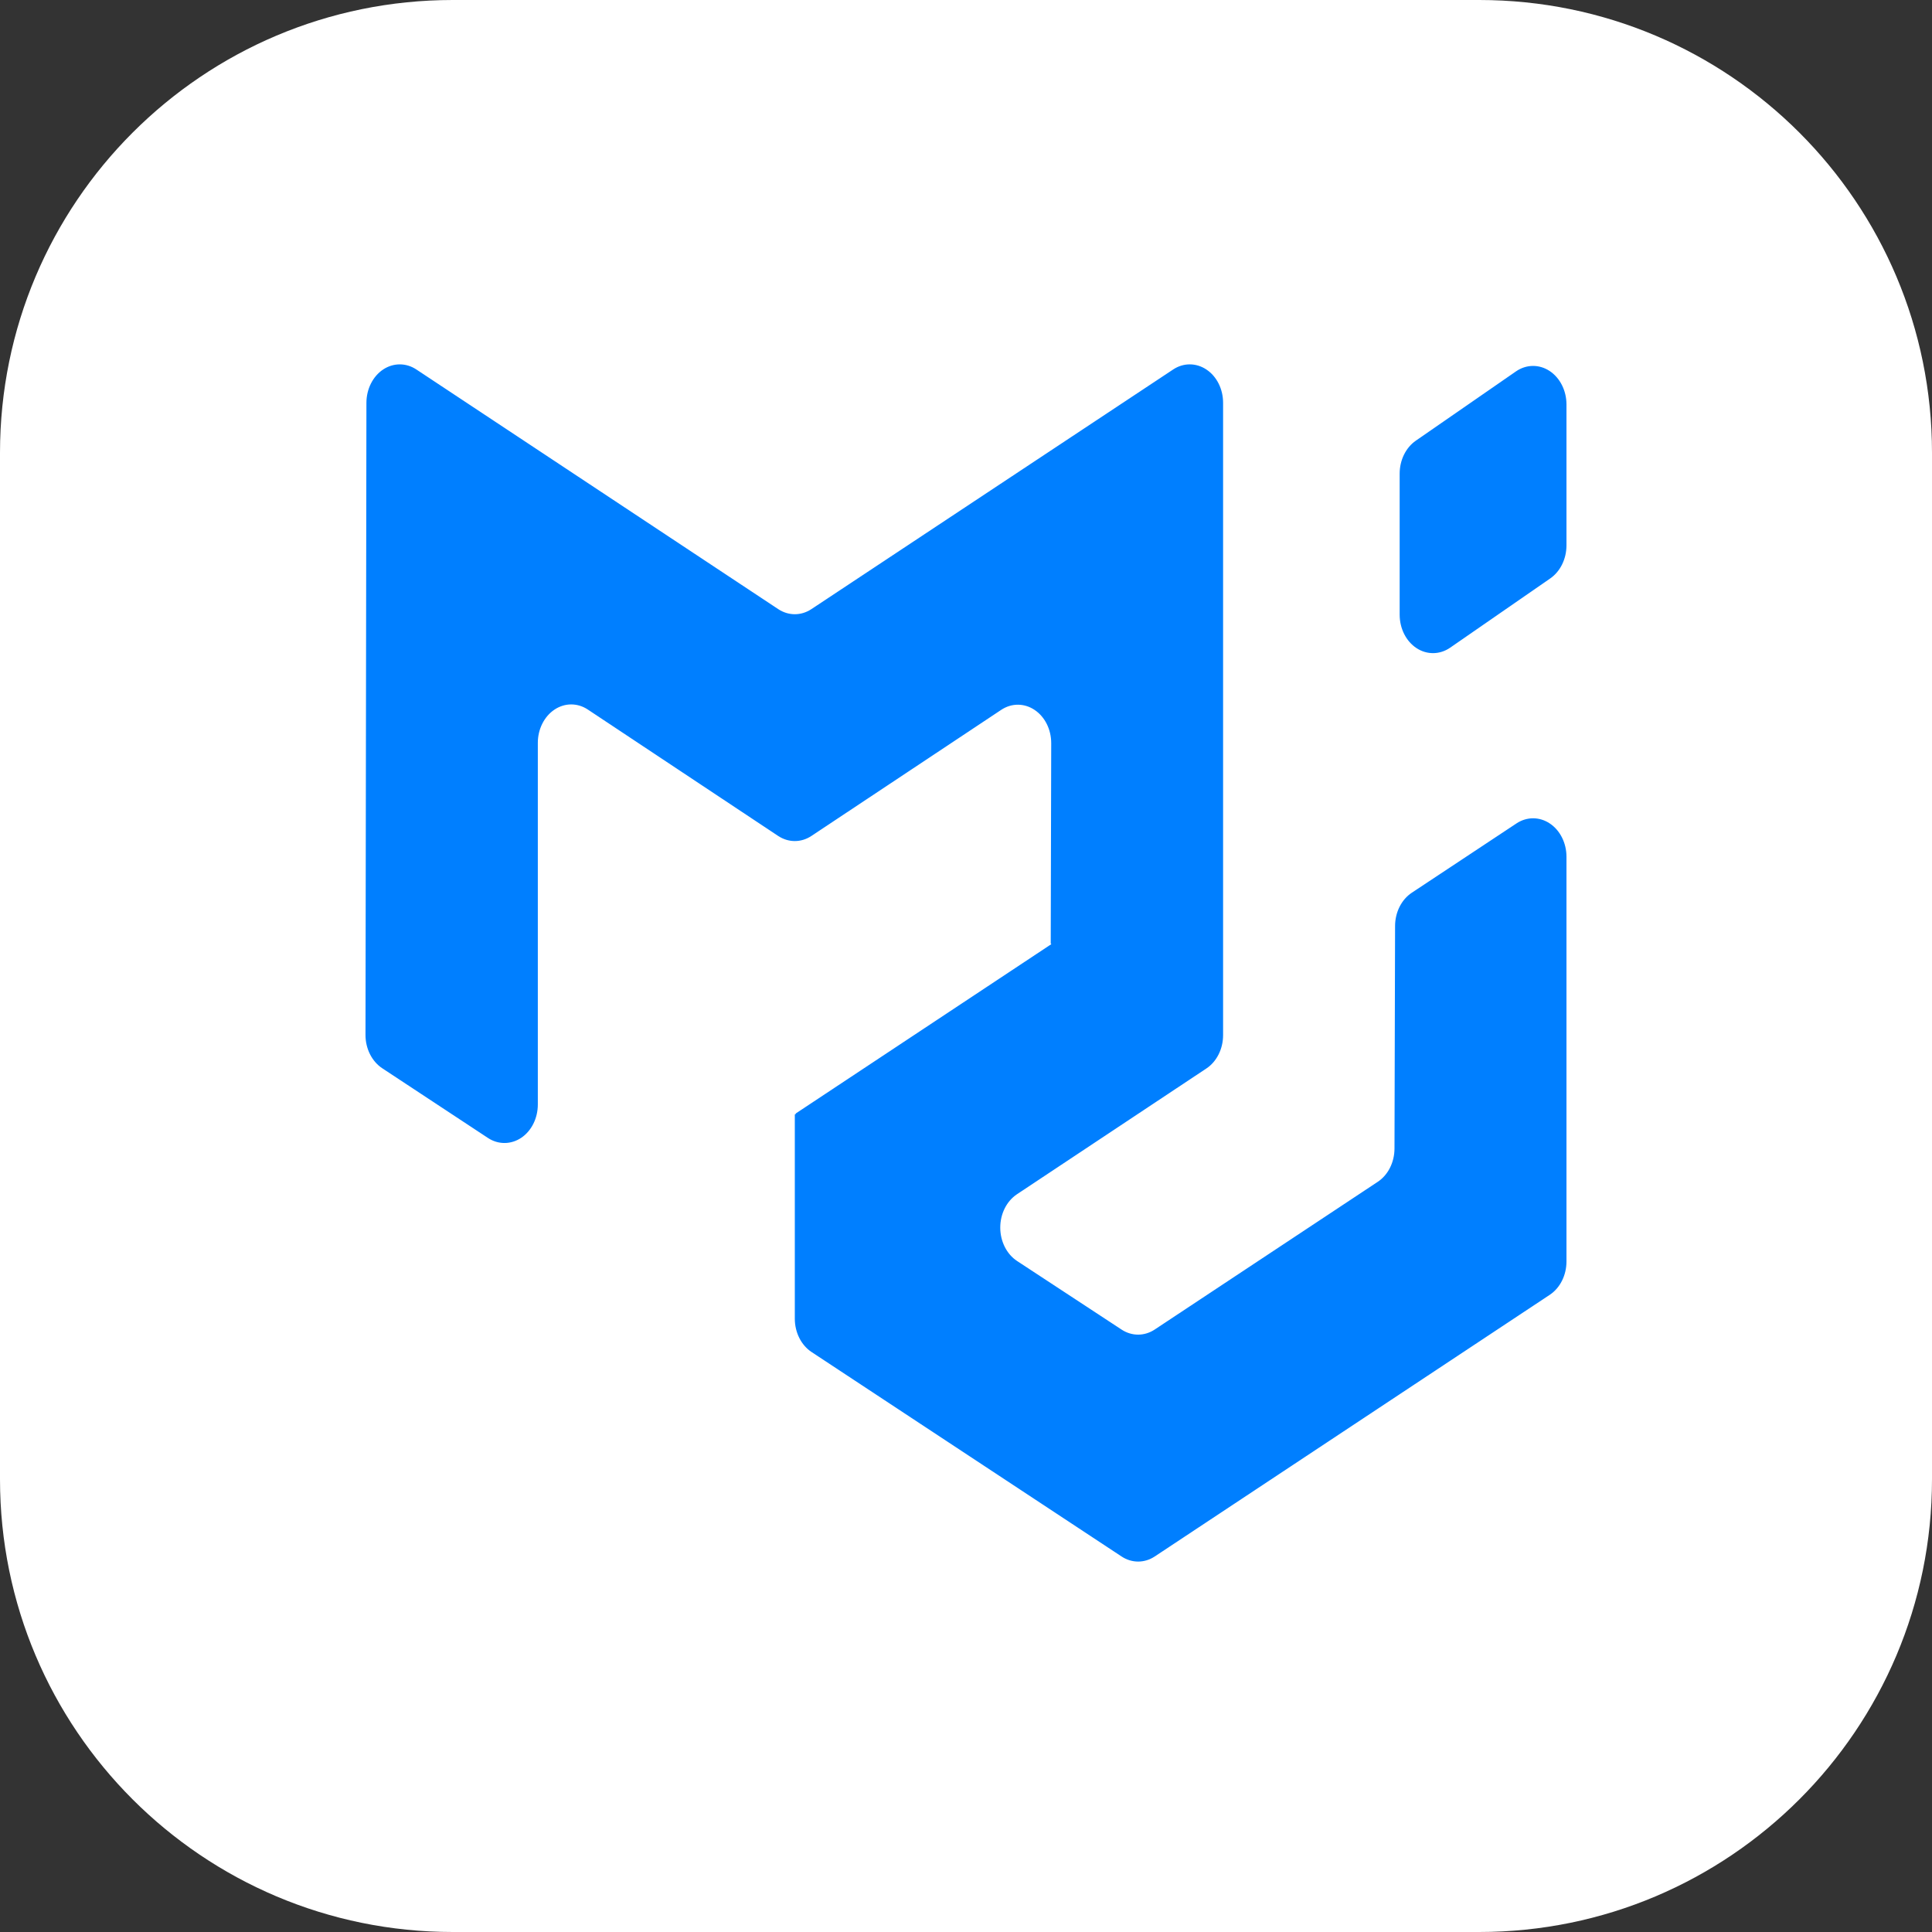 <svg width="56" height="56" viewBox="0 0 56 56" fill="none" xmlns="http://www.w3.org/2000/svg">
<rect x="0" y="0" width="56" height="56" fill="#333333" stroke="none"/>
<g clip-path="url(#clip0_552_4095)">
<path d="M42.875 0H13.125C5.876 0 0 5.876 0 13.125V42.875C0 50.124 5.876 56 13.125 56H42.875C50.124 56 56 50.124 56 42.875V13.125C56 5.876 50.124 0 42.875 0Z" fill="white"/>
<path d="M39.934 34.256C40.234 34.058 40.419 33.691 40.42 33.292L40.437 26.839C40.438 26.441 40.623 26.074 40.922 25.876L43.956 23.867C44.255 23.669 44.623 23.669 44.922 23.869C45.221 24.068 45.405 24.436 45.405 24.833V36.565C45.405 36.965 45.219 37.333 44.919 37.532L33.471 45.115C33.173 45.312 32.808 45.312 32.51 45.116L23.525 39.19C23.224 38.992 23.038 38.622 23.038 38.222V32.307C23.038 32.3 23.045 32.296 23.051 32.299C23.055 32.302 23.062 32.299 23.062 32.291V32.284C23.062 32.28 23.064 32.276 23.068 32.273L30.467 27.371C30.474 27.367 30.471 27.355 30.463 27.355C30.459 27.355 30.456 27.351 30.456 27.346L30.47 21.546C30.472 21.147 30.288 20.777 29.988 20.577C29.689 20.377 29.32 20.376 29.02 20.576L23.52 24.23C23.222 24.428 22.854 24.428 22.555 24.23L17.039 20.567C16.74 20.368 16.371 20.369 16.073 20.568C15.774 20.767 15.589 21.135 15.589 21.533V32.015C15.589 32.412 15.406 32.78 15.108 32.98C14.81 33.179 14.442 33.181 14.143 32.984L11.081 30.965C10.779 30.766 10.593 30.396 10.594 29.995L10.621 11.674C10.622 11.277 10.806 10.91 11.104 10.711C11.403 10.512 11.771 10.512 12.069 10.71L22.556 17.655C22.855 17.853 23.221 17.853 23.52 17.655L34.004 10.71C34.303 10.511 34.671 10.512 34.97 10.712C35.269 10.911 35.453 11.279 35.452 11.678V30.003C35.452 30.402 35.268 30.771 34.968 30.97L29.477 34.616C29.177 34.816 28.992 35.185 28.993 35.585C28.994 35.984 29.18 36.353 29.481 36.551L32.51 38.539C32.807 38.734 33.173 38.734 33.47 38.537L39.934 34.256ZM40.57 17.817C40.57 18.219 40.757 18.589 41.06 18.787C41.363 18.985 41.735 18.979 42.034 18.773L44.935 16.766C45.226 16.564 45.404 16.202 45.405 15.81V11.72C45.404 11.319 45.216 10.949 44.913 10.751C44.611 10.554 44.239 10.559 43.941 10.765L41.039 12.773C40.748 12.974 40.57 13.337 40.57 13.728V17.818V17.817Z" fill="#007FFF"/>
</g>
<defs>
<clipPath id="clip0_552_4095">
<rect width="56" height="56" fill="white"/>
</clipPath>
</defs>
</svg>

